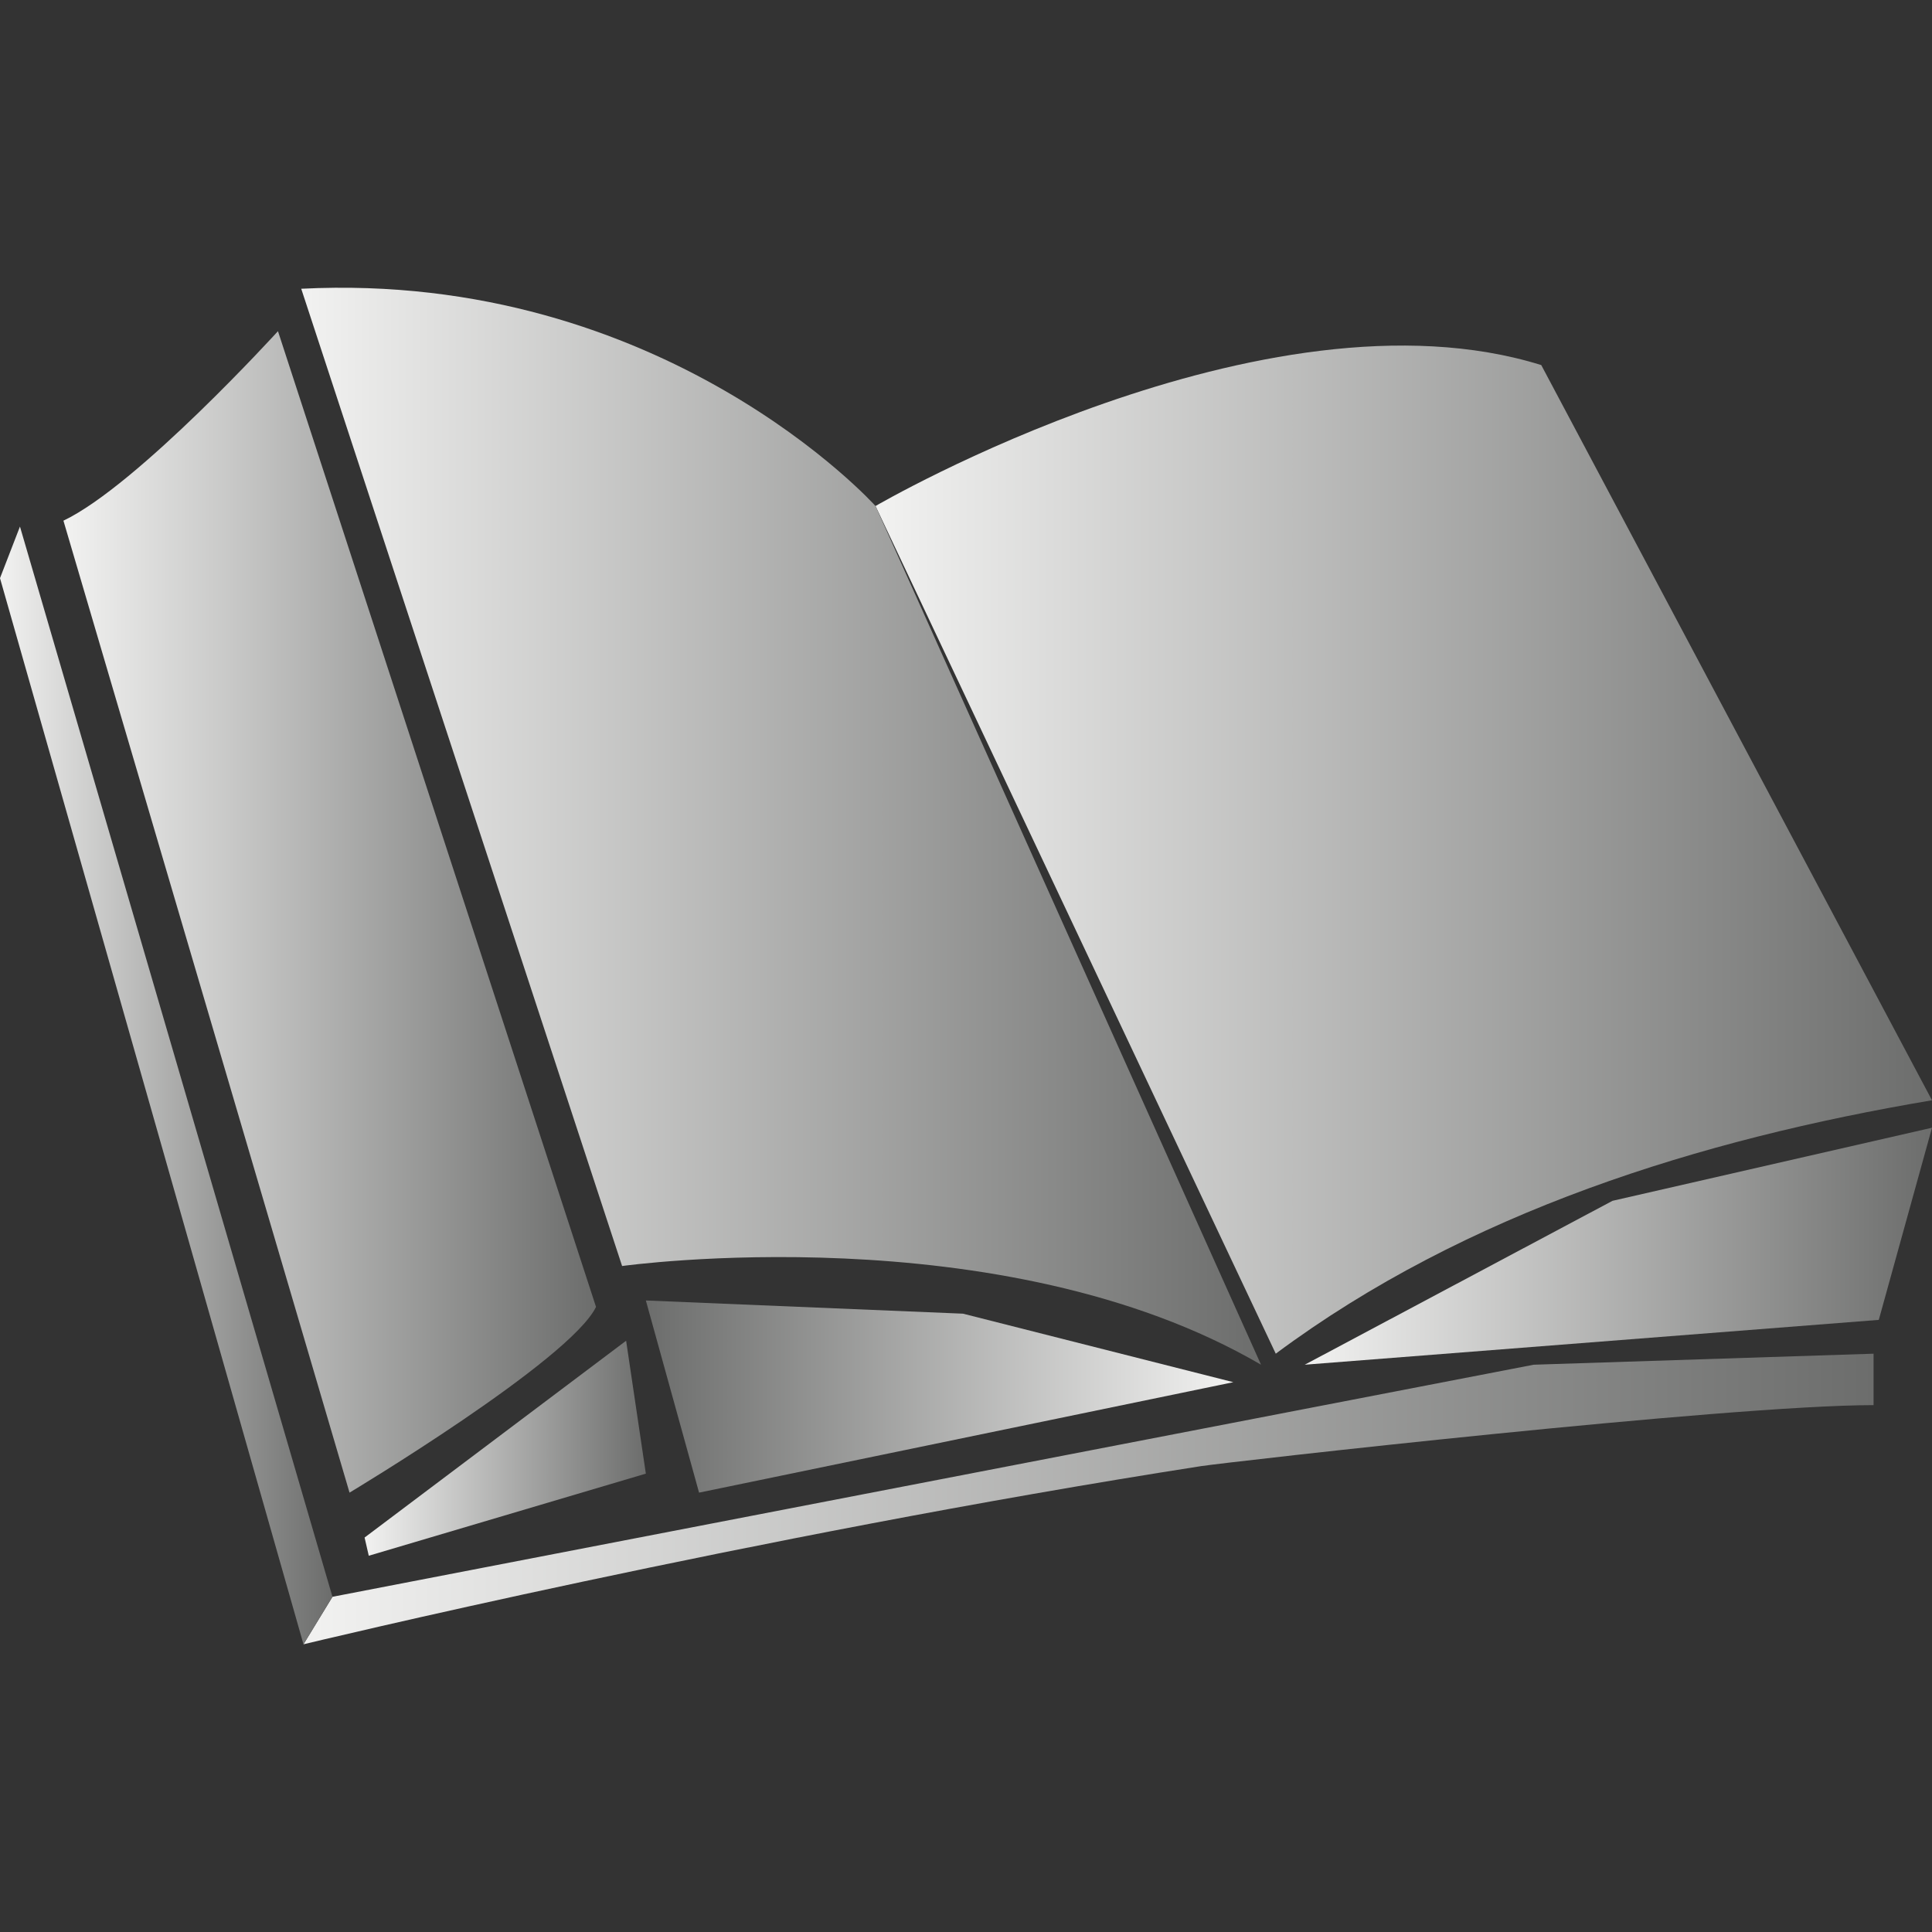 <?xml version="1.0" encoding="UTF-8"?>
<!DOCTYPE svg PUBLIC "-//W3C//DTD SVG 1.1//EN" "http://www.w3.org/Graphics/SVG/1.1/DTD/svg11.dtd">
<svg version="1.1" xmlns="http://www.w3.org/2000/svg" xmlns:xlink="http://www.w3.org/1999/xlink" x="0" y="0" width="24" height="24" viewBox="0, 0, 24, 24">
  <rect x="0" y="0" width="24" height="24" fill="#333333" stroke="none"/>
  <defs>
    <linearGradient id="Gradient_1" gradientUnits="userSpaceOnUse" x1="3.77" y1="18.621" x2="23.273" y2="18.621">
      <stop offset="0" stop-color="#F2F2F1"/>
      <stop offset="1" stop-color="#6C6D6C"/>
    </linearGradient>
    <linearGradient id="Gradient_2" gradientUnits="userSpaceOnUse" x1="0.788" y1="11.328" x2="7.403" y2="11.328">
      <stop offset="0" stop-color="#F2F2F1"/>
      <stop offset="1" stop-color="#6C6D6C"/>
    </linearGradient>
    <linearGradient id="Gradient_3" gradientUnits="userSpaceOnUse" x1="16.208" y1="15.481" x2="24" y2="15.481">
      <stop offset="0" stop-color="#F2F2F1"/>
      <stop offset="1" stop-color="#6C6D6C"/>
    </linearGradient>
    <linearGradient id="Gradient_4" gradientUnits="userSpaceOnUse" x1="10.876" y1="10.555" x2="23.999" y2="10.555">
      <stop offset="0" stop-color="#F2F2F1"/>
      <stop offset="1" stop-color="#6C6D6C"/>
    </linearGradient>
    <linearGradient id="Gradient_5" gradientUnits="userSpaceOnUse" x1="3.742" y1="10.263" x2="15.664" y2="10.263">
      <stop offset="0" stop-color="#F2F2F1"/>
      <stop offset="1" stop-color="#6C6D6C"/>
    </linearGradient>
    <linearGradient id="Gradient_6" gradientUnits="userSpaceOnUse" x1="0" y1="13.484" x2="4.13" y2="13.484">
      <stop offset="0" stop-color="#F2F2F1"/>
      <stop offset="1" stop-color="#6C6D6C"/>
    </linearGradient>
    <linearGradient id="Gradient_7" gradientUnits="userSpaceOnUse" x1="-15.321" y1="17.349" x2="-8.024" y2="17.349" gradientTransform="matrix(-1, 0, 0, 1, 0, 0)">
      <stop offset="0" stop-color="#F2F2F1"/>
      <stop offset="1" stop-color="#6C6D6C"/>
    </linearGradient>
    <linearGradient id="Gradient_8" gradientUnits="userSpaceOnUse" x1="4.529" y1="17.99" x2="8.023" y2="17.99">
      <stop offset="0" stop-color="#F2F2F1"/>
      <stop offset="1" stop-color="#6C6D6C"/>
    </linearGradient>
  </defs>
  <g id="Layer_1">
    <g>
      <path d="M3.77,20.426 C3.77,20.426 9.317,19.086 14.919,18.213 C15.236,18.164 21.461,17.455 23.274,17.455 L23.274,16.816 L19.052,16.953 L4.13,19.836" fill="url(#Gradient_1)"/>
      <path d="M3.453,4.114 C3.453,4.114 1.711,6.028 0.788,6.468 L4.342,18.542 C4.342,18.542 7.081,16.899 7.404,16.235" fill="url(#Gradient_2)"/>
      <path d="M24,14.009 L23.339,16.396 L16.208,16.953 L20.031,14.917" fill="url(#Gradient_3)"/>
      <path d="M10.876,6.286 C10.876,6.286 15.707,3.465 19.146,4.535 L24,13.668 C21.119,14.153 18.214,15.056 15.848,16.816" fill="url(#Gradient_4)"/>
      <path d="M15.665,16.953 C12.437,15.069 7.728,15.727 7.728,15.727 L3.742,3.587 C8.249,3.359 10.876,6.286 10.876,6.286 L15.665,16.953 z" fill="url(#Gradient_5)"/>
      <path d="M0.248,6.541 L0,7.182 L3.77,20.426 L4.13,19.836" fill="url(#Gradient_6)"/>
      <path d="M8.023,16.155 L8.684,18.542 L15.321,17.17 L11.963,16.319" fill="url(#Gradient_7)"/>
      <path d="M7.778,16.655 L8.023,18.306 L4.581,19.326 L4.529,19.1" fill="url(#Gradient_8)"/>
    </g>
  </g>
</svg>
